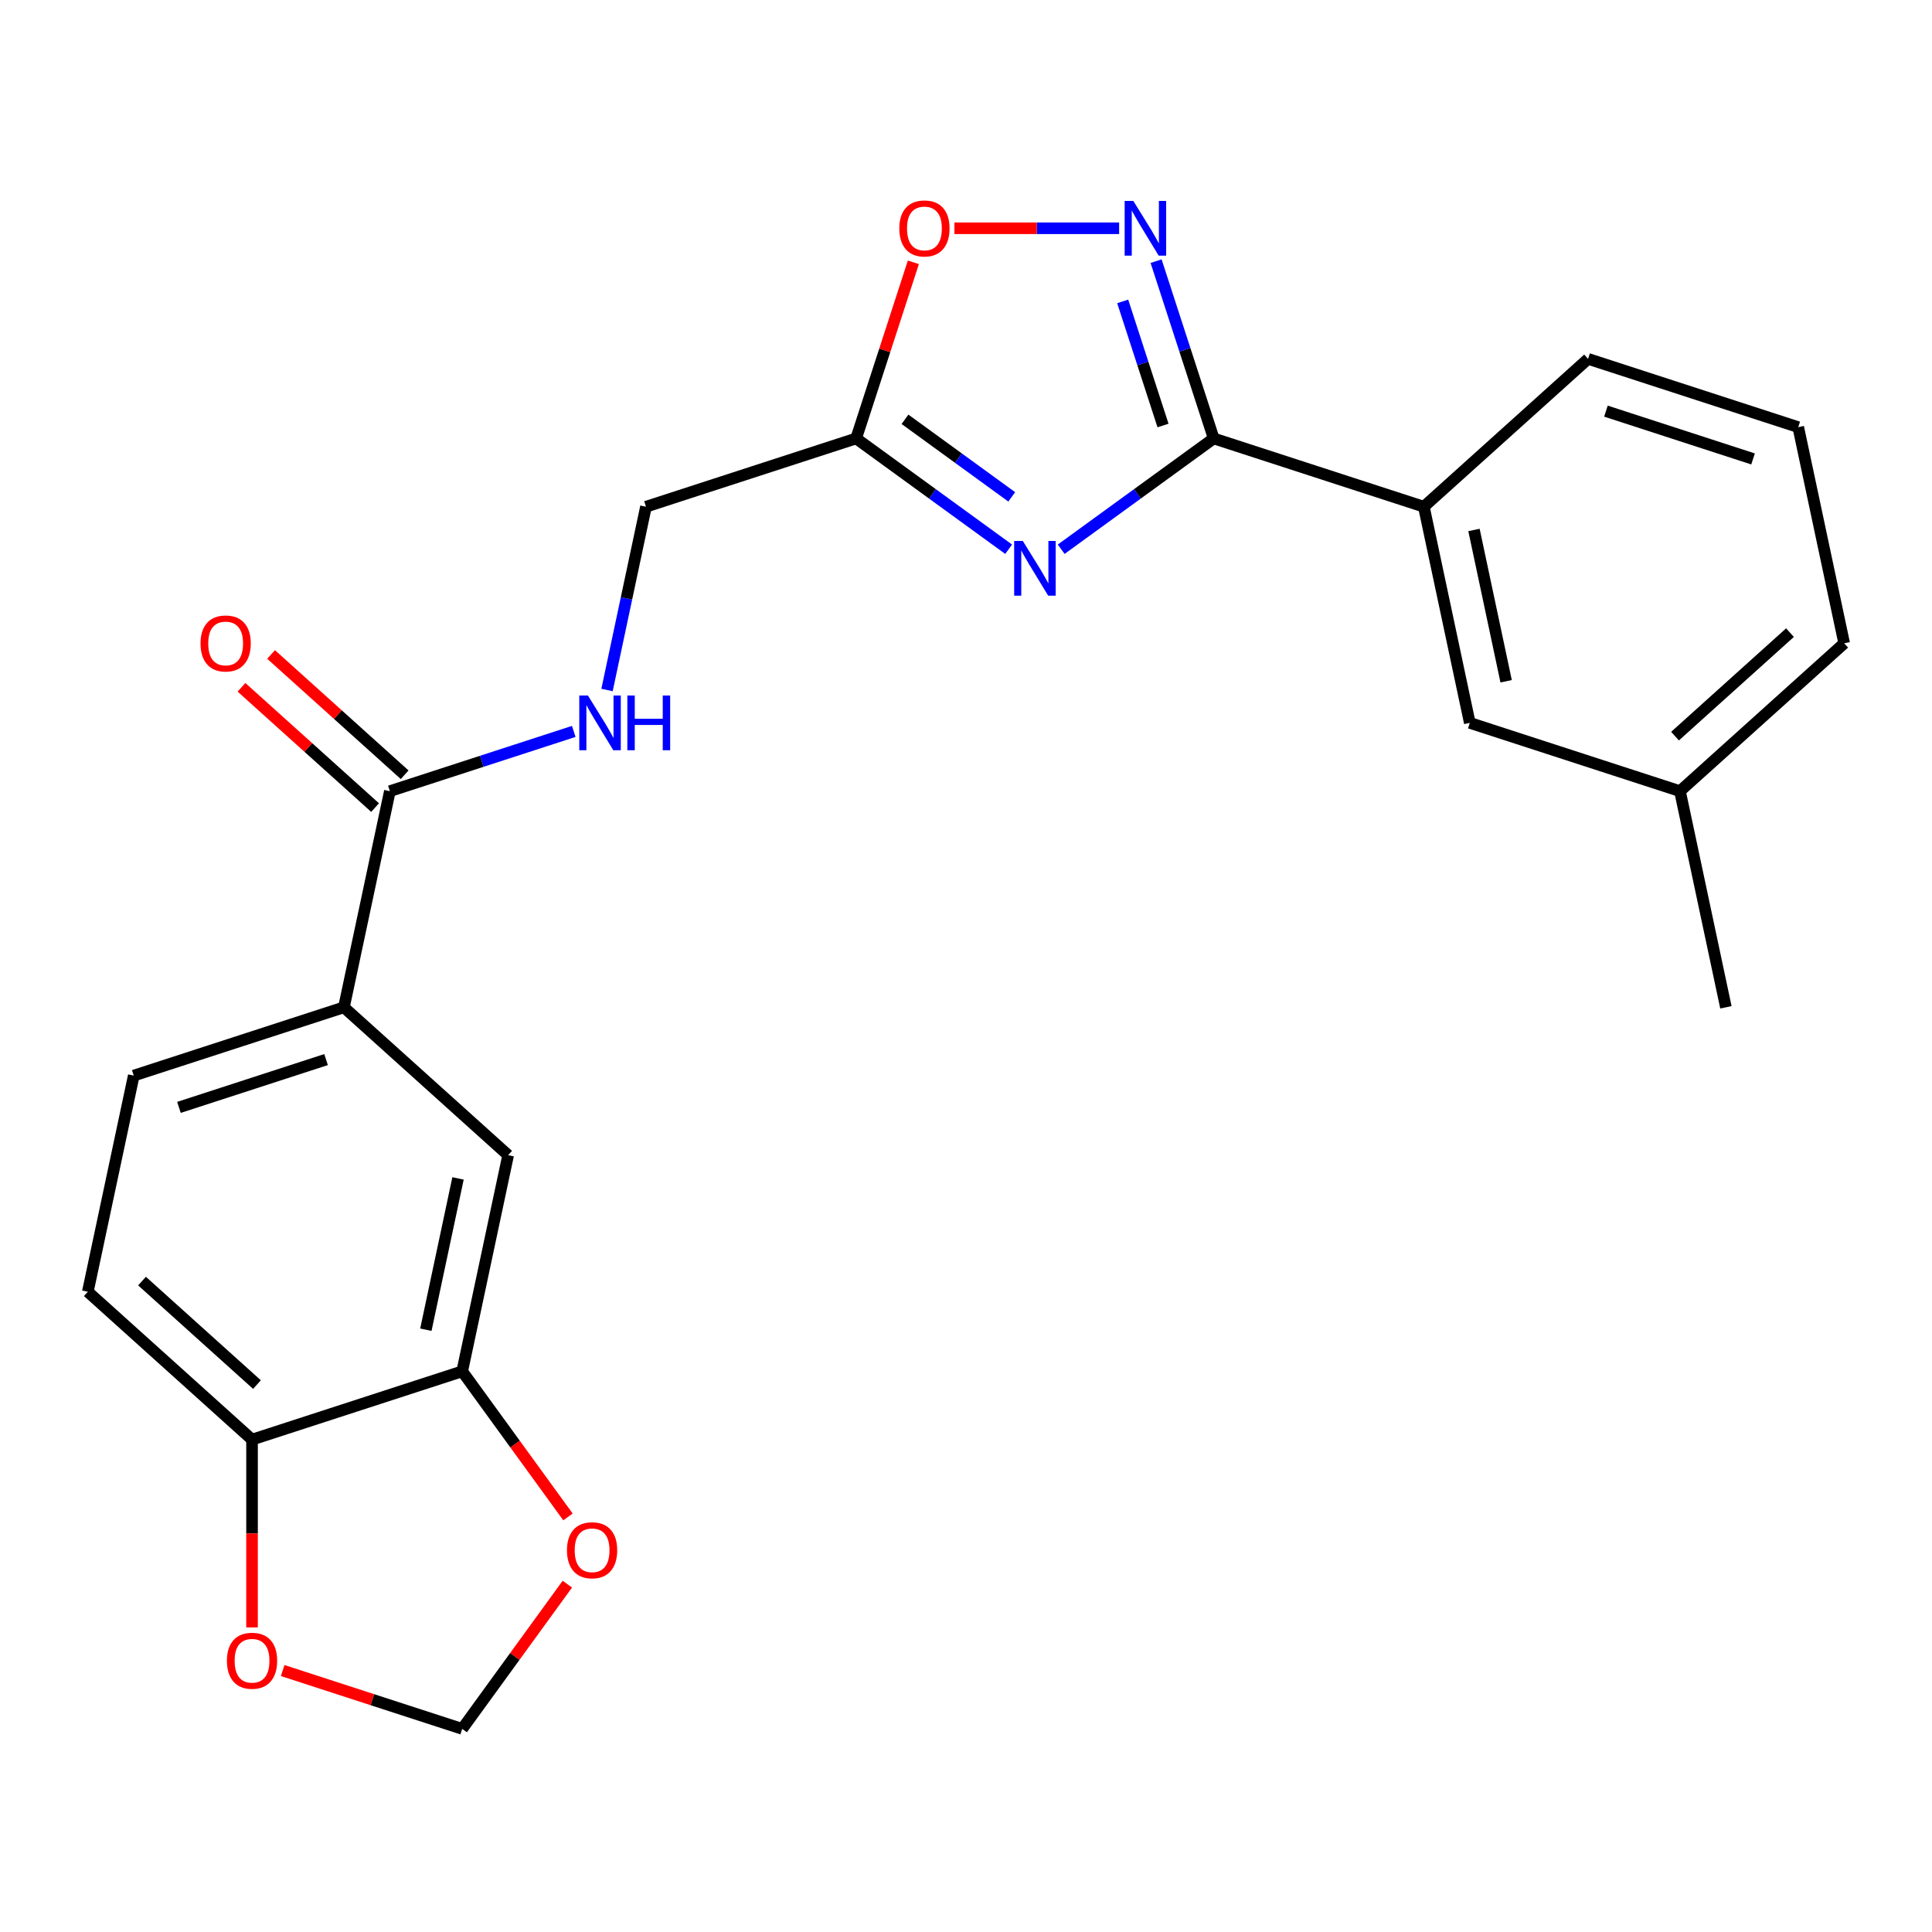 <?xml version='1.0' encoding='iso-8859-1'?>
<svg version='1.1' baseProfile='full'
              xmlns='http://www.w3.org/2000/svg'
                      xmlns:rdkit='http://www.rdkit.org/xml'
                      xmlns:xlink='http://www.w3.org/1999/xlink'
                  xml:space='preserve'
width='1000px' height='1000px' viewBox='0 0 1000 1000'>
<!-- END OF HEADER -->
<rect style='opacity:1.0;fill:#FFFFFF;stroke:none' width='1000' height='1000' x='0' y='0'> </rect>
<path class='bond-0' d='M 549.27,284.284 L 588.738,255.61' style='fill:none;fill-rule:evenodd;stroke:#0000FF;stroke-width:6px;stroke-linecap:butt;stroke-linejoin:miter;stroke-opacity:1' />
<path class='bond-0' d='M 588.738,255.61 L 628.205,226.935' style='fill:none;fill-rule:evenodd;stroke:#000000;stroke-width:6px;stroke-linecap:butt;stroke-linejoin:miter;stroke-opacity:1' />
<path class='bond-2' d='M 522.071,284.284 L 482.604,255.61' style='fill:none;fill-rule:evenodd;stroke:#0000FF;stroke-width:6px;stroke-linecap:butt;stroke-linejoin:miter;stroke-opacity:1' />
<path class='bond-2' d='M 482.604,255.61 L 443.137,226.935' style='fill:none;fill-rule:evenodd;stroke:#000000;stroke-width:6px;stroke-linecap:butt;stroke-linejoin:miter;stroke-opacity:1' />
<path class='bond-2' d='M 523.677,257.175 L 496.05,237.103' style='fill:none;fill-rule:evenodd;stroke:#0000FF;stroke-width:6px;stroke-linecap:butt;stroke-linejoin:miter;stroke-opacity:1' />
<path class='bond-2' d='M 496.05,237.103 L 468.423,217.031' style='fill:none;fill-rule:evenodd;stroke:#000000;stroke-width:6px;stroke-linecap:butt;stroke-linejoin:miter;stroke-opacity:1' />
<path class='bond-1' d='M 628.205,226.935 L 613.297,181.055' style='fill:none;fill-rule:evenodd;stroke:#000000;stroke-width:6px;stroke-linecap:butt;stroke-linejoin:miter;stroke-opacity:1' />
<path class='bond-1' d='M 613.297,181.055 L 598.39,135.174' style='fill:none;fill-rule:evenodd;stroke:#0000FF;stroke-width:6px;stroke-linecap:butt;stroke-linejoin:miter;stroke-opacity:1' />
<path class='bond-1' d='M 601.977,220.24 L 591.541,188.124' style='fill:none;fill-rule:evenodd;stroke:#000000;stroke-width:6px;stroke-linecap:butt;stroke-linejoin:miter;stroke-opacity:1' />
<path class='bond-1' d='M 591.541,188.124 L 581.106,156.007' style='fill:none;fill-rule:evenodd;stroke:#0000FF;stroke-width:6px;stroke-linecap:butt;stroke-linejoin:miter;stroke-opacity:1' />
<path class='bond-7' d='M 628.205,226.935 L 736.985,262.28' style='fill:none;fill-rule:evenodd;stroke:#000000;stroke-width:6px;stroke-linecap:butt;stroke-linejoin:miter;stroke-opacity:1' />
<path class='bond-24' d='M 579.261,118.155 L 536.631,118.155' style='fill:none;fill-rule:evenodd;stroke:#0000FF;stroke-width:6px;stroke-linecap:butt;stroke-linejoin:miter;stroke-opacity:1' />
<path class='bond-24' d='M 536.631,118.155 L 494.001,118.155' style='fill:none;fill-rule:evenodd;stroke:#FF0000;stroke-width:6px;stroke-linecap:butt;stroke-linejoin:miter;stroke-opacity:1' />
<path class='bond-3' d='M 443.137,226.935 L 457.947,181.355' style='fill:none;fill-rule:evenodd;stroke:#000000;stroke-width:6px;stroke-linecap:butt;stroke-linejoin:miter;stroke-opacity:1' />
<path class='bond-3' d='M 457.947,181.355 L 472.757,135.774' style='fill:none;fill-rule:evenodd;stroke:#FF0000;stroke-width:6px;stroke-linecap:butt;stroke-linejoin:miter;stroke-opacity:1' />
<path class='bond-16' d='M 443.137,226.935 L 334.357,262.28' style='fill:none;fill-rule:evenodd;stroke:#000000;stroke-width:6px;stroke-linecap:butt;stroke-linejoin:miter;stroke-opacity:1' />
<path class='bond-4' d='M 201.796,409.504 L 249.386,394.041' style='fill:none;fill-rule:evenodd;stroke:#000000;stroke-width:6px;stroke-linecap:butt;stroke-linejoin:miter;stroke-opacity:1' />
<path class='bond-4' d='M 249.386,394.041 L 296.977,378.578' style='fill:none;fill-rule:evenodd;stroke:#0000FF;stroke-width:6px;stroke-linecap:butt;stroke-linejoin:miter;stroke-opacity:1' />
<path class='bond-5' d='M 201.796,409.504 L 178.015,521.382' style='fill:none;fill-rule:evenodd;stroke:#000000;stroke-width:6px;stroke-linecap:butt;stroke-linejoin:miter;stroke-opacity:1' />
<path class='bond-14' d='M 209.449,401.004 L 174.879,369.877' style='fill:none;fill-rule:evenodd;stroke:#000000;stroke-width:6px;stroke-linecap:butt;stroke-linejoin:miter;stroke-opacity:1' />
<path class='bond-14' d='M 174.879,369.877 L 140.309,338.75' style='fill:none;fill-rule:evenodd;stroke:#FF0000;stroke-width:6px;stroke-linecap:butt;stroke-linejoin:miter;stroke-opacity:1' />
<path class='bond-14' d='M 194.143,418.004 L 159.572,386.877' style='fill:none;fill-rule:evenodd;stroke:#000000;stroke-width:6px;stroke-linecap:butt;stroke-linejoin:miter;stroke-opacity:1' />
<path class='bond-14' d='M 159.572,386.877 L 125.002,355.75' style='fill:none;fill-rule:evenodd;stroke:#FF0000;stroke-width:6px;stroke-linecap:butt;stroke-linejoin:miter;stroke-opacity:1' />
<path class='bond-8' d='M 178.015,521.382 L 263.015,597.916' style='fill:none;fill-rule:evenodd;stroke:#000000;stroke-width:6px;stroke-linecap:butt;stroke-linejoin:miter;stroke-opacity:1' />
<path class='bond-17' d='M 178.015,521.382 L 69.235,556.727' style='fill:none;fill-rule:evenodd;stroke:#000000;stroke-width:6px;stroke-linecap:butt;stroke-linejoin:miter;stroke-opacity:1' />
<path class='bond-17' d='M 168.767,548.44 L 92.621,573.182' style='fill:none;fill-rule:evenodd;stroke:#000000;stroke-width:6px;stroke-linecap:butt;stroke-linejoin:miter;stroke-opacity:1' />
<path class='bond-6' d='M 239.234,709.795 L 263.015,597.916' style='fill:none;fill-rule:evenodd;stroke:#000000;stroke-width:6px;stroke-linecap:butt;stroke-linejoin:miter;stroke-opacity:1' />
<path class='bond-6' d='M 220.426,688.257 L 237.072,609.942' style='fill:none;fill-rule:evenodd;stroke:#000000;stroke-width:6px;stroke-linecap:butt;stroke-linejoin:miter;stroke-opacity:1' />
<path class='bond-11' d='M 239.234,709.795 L 266.609,747.473' style='fill:none;fill-rule:evenodd;stroke:#000000;stroke-width:6px;stroke-linecap:butt;stroke-linejoin:miter;stroke-opacity:1' />
<path class='bond-11' d='M 266.609,747.473 L 293.983,785.15' style='fill:none;fill-rule:evenodd;stroke:#FF0000;stroke-width:6px;stroke-linecap:butt;stroke-linejoin:miter;stroke-opacity:1' />
<path class='bond-26' d='M 239.234,709.795 L 130.454,745.14' style='fill:none;fill-rule:evenodd;stroke:#000000;stroke-width:6px;stroke-linecap:butt;stroke-linejoin:miter;stroke-opacity:1' />
<path class='bond-15' d='M 736.985,262.28 L 760.766,374.159' style='fill:none;fill-rule:evenodd;stroke:#000000;stroke-width:6px;stroke-linecap:butt;stroke-linejoin:miter;stroke-opacity:1' />
<path class='bond-15' d='M 762.928,274.306 L 779.574,352.621' style='fill:none;fill-rule:evenodd;stroke:#000000;stroke-width:6px;stroke-linecap:butt;stroke-linejoin:miter;stroke-opacity:1' />
<path class='bond-20' d='M 736.985,262.28 L 821.985,185.746' style='fill:none;fill-rule:evenodd;stroke:#000000;stroke-width:6px;stroke-linecap:butt;stroke-linejoin:miter;stroke-opacity:1' />
<path class='bond-9' d='M 314.194,357.139 L 324.275,309.71' style='fill:none;fill-rule:evenodd;stroke:#0000FF;stroke-width:6px;stroke-linecap:butt;stroke-linejoin:miter;stroke-opacity:1' />
<path class='bond-9' d='M 324.275,309.71 L 334.357,262.28' style='fill:none;fill-rule:evenodd;stroke:#000000;stroke-width:6px;stroke-linecap:butt;stroke-linejoin:miter;stroke-opacity:1' />
<path class='bond-10' d='M 130.454,745.14 L 45.455,668.606' style='fill:none;fill-rule:evenodd;stroke:#000000;stroke-width:6px;stroke-linecap:butt;stroke-linejoin:miter;stroke-opacity:1' />
<path class='bond-10' d='M 133.011,716.66 L 73.511,663.086' style='fill:none;fill-rule:evenodd;stroke:#000000;stroke-width:6px;stroke-linecap:butt;stroke-linejoin:miter;stroke-opacity:1' />
<path class='bond-12' d='M 130.454,745.14 L 130.454,793.74' style='fill:none;fill-rule:evenodd;stroke:#000000;stroke-width:6px;stroke-linecap:butt;stroke-linejoin:miter;stroke-opacity:1' />
<path class='bond-12' d='M 130.454,793.74 L 130.454,842.339' style='fill:none;fill-rule:evenodd;stroke:#FF0000;stroke-width:6px;stroke-linecap:butt;stroke-linejoin:miter;stroke-opacity:1' />
<path class='bond-13' d='M 293.663,819.949 L 266.449,857.406' style='fill:none;fill-rule:evenodd;stroke:#FF0000;stroke-width:6px;stroke-linecap:butt;stroke-linejoin:miter;stroke-opacity:1' />
<path class='bond-13' d='M 266.449,857.406 L 239.234,894.863' style='fill:none;fill-rule:evenodd;stroke:#000000;stroke-width:6px;stroke-linecap:butt;stroke-linejoin:miter;stroke-opacity:1' />
<path class='bond-27' d='M 146.314,864.671 L 192.774,879.767' style='fill:none;fill-rule:evenodd;stroke:#FF0000;stroke-width:6px;stroke-linecap:butt;stroke-linejoin:miter;stroke-opacity:1' />
<path class='bond-27' d='M 192.774,879.767 L 239.234,894.863' style='fill:none;fill-rule:evenodd;stroke:#000000;stroke-width:6px;stroke-linecap:butt;stroke-linejoin:miter;stroke-opacity:1' />
<path class='bond-19' d='M 760.766,374.159 L 869.546,409.504' style='fill:none;fill-rule:evenodd;stroke:#000000;stroke-width:6px;stroke-linecap:butt;stroke-linejoin:miter;stroke-opacity:1' />
<path class='bond-18' d='M 69.235,556.727 L 45.455,668.606' style='fill:none;fill-rule:evenodd;stroke:#000000;stroke-width:6px;stroke-linecap:butt;stroke-linejoin:miter;stroke-opacity:1' />
<path class='bond-23' d='M 869.546,409.504 L 893.326,521.382' style='fill:none;fill-rule:evenodd;stroke:#000000;stroke-width:6px;stroke-linecap:butt;stroke-linejoin:miter;stroke-opacity:1' />
<path class='bond-25' d='M 869.546,409.504 L 954.545,332.97' style='fill:none;fill-rule:evenodd;stroke:#000000;stroke-width:6px;stroke-linecap:butt;stroke-linejoin:miter;stroke-opacity:1' />
<path class='bond-25' d='M 866.989,381.024 L 926.489,327.45' style='fill:none;fill-rule:evenodd;stroke:#000000;stroke-width:6px;stroke-linecap:butt;stroke-linejoin:miter;stroke-opacity:1' />
<path class='bond-21' d='M 821.985,185.746 L 930.765,221.091' style='fill:none;fill-rule:evenodd;stroke:#000000;stroke-width:6px;stroke-linecap:butt;stroke-linejoin:miter;stroke-opacity:1' />
<path class='bond-21' d='M 831.233,212.804 L 907.379,237.545' style='fill:none;fill-rule:evenodd;stroke:#000000;stroke-width:6px;stroke-linecap:butt;stroke-linejoin:miter;stroke-opacity:1' />
<path class='bond-22' d='M 930.765,221.091 L 954.545,332.97' style='fill:none;fill-rule:evenodd;stroke:#000000;stroke-width:6px;stroke-linecap:butt;stroke-linejoin:miter;stroke-opacity:1' />
<path  class='atom-0' d='M 529.411 280.005
L 538.691 295.005
Q 539.611 296.485, 541.091 299.165
Q 542.571 301.845, 542.651 302.005
L 542.651 280.005
L 546.411 280.005
L 546.411 308.325
L 542.531 308.325
L 532.571 291.925
Q 531.411 290.005, 530.171 287.805
Q 528.971 285.605, 528.611 284.925
L 528.611 308.325
L 524.931 308.325
L 524.931 280.005
L 529.411 280.005
' fill='#0000FF'/>
<path  class='atom-2' d='M 586.6 103.995
L 595.88 118.995
Q 596.8 120.475, 598.28 123.155
Q 599.76 125.835, 599.84 125.995
L 599.84 103.995
L 603.6 103.995
L 603.6 132.315
L 599.72 132.315
L 589.76 115.915
Q 588.6 113.995, 587.36 111.795
Q 586.16 109.595, 585.8 108.915
L 585.8 132.315
L 582.12 132.315
L 582.12 103.995
L 586.6 103.995
' fill='#0000FF'/>
<path  class='atom-4' d='M 465.482 118.235
Q 465.482 111.435, 468.842 107.635
Q 472.202 103.835, 478.482 103.835
Q 484.762 103.835, 488.122 107.635
Q 491.482 111.435, 491.482 118.235
Q 491.482 125.115, 488.082 129.035
Q 484.682 132.915, 478.482 132.915
Q 472.242 132.915, 468.842 129.035
Q 465.482 125.155, 465.482 118.235
M 478.482 129.715
Q 482.802 129.715, 485.122 126.835
Q 487.482 123.915, 487.482 118.235
Q 487.482 112.675, 485.122 109.875
Q 482.802 107.035, 478.482 107.035
Q 474.162 107.035, 471.802 109.835
Q 469.482 112.635, 469.482 118.235
Q 469.482 123.955, 471.802 126.835
Q 474.162 129.715, 478.482 129.715
' fill='#FF0000'/>
<path  class='atom-10' d='M 304.316 359.999
L 313.596 374.999
Q 314.516 376.479, 315.996 379.159
Q 317.476 381.839, 317.556 381.999
L 317.556 359.999
L 321.316 359.999
L 321.316 388.319
L 317.436 388.319
L 307.476 371.919
Q 306.316 369.999, 305.076 367.799
Q 303.876 365.599, 303.516 364.919
L 303.516 388.319
L 299.836 388.319
L 299.836 359.999
L 304.316 359.999
' fill='#0000FF'/>
<path  class='atom-10' d='M 324.716 359.999
L 328.556 359.999
L 328.556 372.039
L 343.036 372.039
L 343.036 359.999
L 346.876 359.999
L 346.876 388.319
L 343.036 388.319
L 343.036 375.239
L 328.556 375.239
L 328.556 388.319
L 324.716 388.319
L 324.716 359.999
' fill='#0000FF'/>
<path  class='atom-12' d='M 293.464 802.409
Q 293.464 795.609, 296.824 791.809
Q 300.184 788.009, 306.464 788.009
Q 312.744 788.009, 316.104 791.809
Q 319.464 795.609, 319.464 802.409
Q 319.464 809.289, 316.064 813.209
Q 312.664 817.089, 306.464 817.089
Q 300.224 817.089, 296.824 813.209
Q 293.464 809.329, 293.464 802.409
M 306.464 813.889
Q 310.784 813.889, 313.104 811.009
Q 315.464 808.089, 315.464 802.409
Q 315.464 796.849, 313.104 794.049
Q 310.784 791.209, 306.464 791.209
Q 302.144 791.209, 299.784 794.009
Q 297.464 796.809, 297.464 802.409
Q 297.464 808.129, 299.784 811.009
Q 302.144 813.889, 306.464 813.889
' fill='#FF0000'/>
<path  class='atom-13' d='M 117.454 859.598
Q 117.454 852.798, 120.814 848.998
Q 124.174 845.198, 130.454 845.198
Q 136.734 845.198, 140.094 848.998
Q 143.454 852.798, 143.454 859.598
Q 143.454 866.478, 140.054 870.398
Q 136.654 874.278, 130.454 874.278
Q 124.214 874.278, 120.814 870.398
Q 117.454 866.518, 117.454 859.598
M 130.454 871.078
Q 134.774 871.078, 137.094 868.198
Q 139.454 865.278, 139.454 859.598
Q 139.454 854.038, 137.094 851.238
Q 134.774 848.398, 130.454 848.398
Q 126.134 848.398, 123.774 851.198
Q 121.454 853.998, 121.454 859.598
Q 121.454 865.318, 123.774 868.198
Q 126.134 871.078, 130.454 871.078
' fill='#FF0000'/>
<path  class='atom-15' d='M 103.796 333.05
Q 103.796 326.25, 107.156 322.45
Q 110.516 318.65, 116.796 318.65
Q 123.076 318.65, 126.436 322.45
Q 129.796 326.25, 129.796 333.05
Q 129.796 339.93, 126.396 343.85
Q 122.996 347.73, 116.796 347.73
Q 110.556 347.73, 107.156 343.85
Q 103.796 339.97, 103.796 333.05
M 116.796 344.53
Q 121.116 344.53, 123.436 341.65
Q 125.796 338.73, 125.796 333.05
Q 125.796 327.49, 123.436 324.69
Q 121.116 321.85, 116.796 321.85
Q 112.476 321.85, 110.116 324.65
Q 107.796 327.45, 107.796 333.05
Q 107.796 338.77, 110.116 341.65
Q 112.476 344.53, 116.796 344.53
' fill='#FF0000'/>
</svg>
